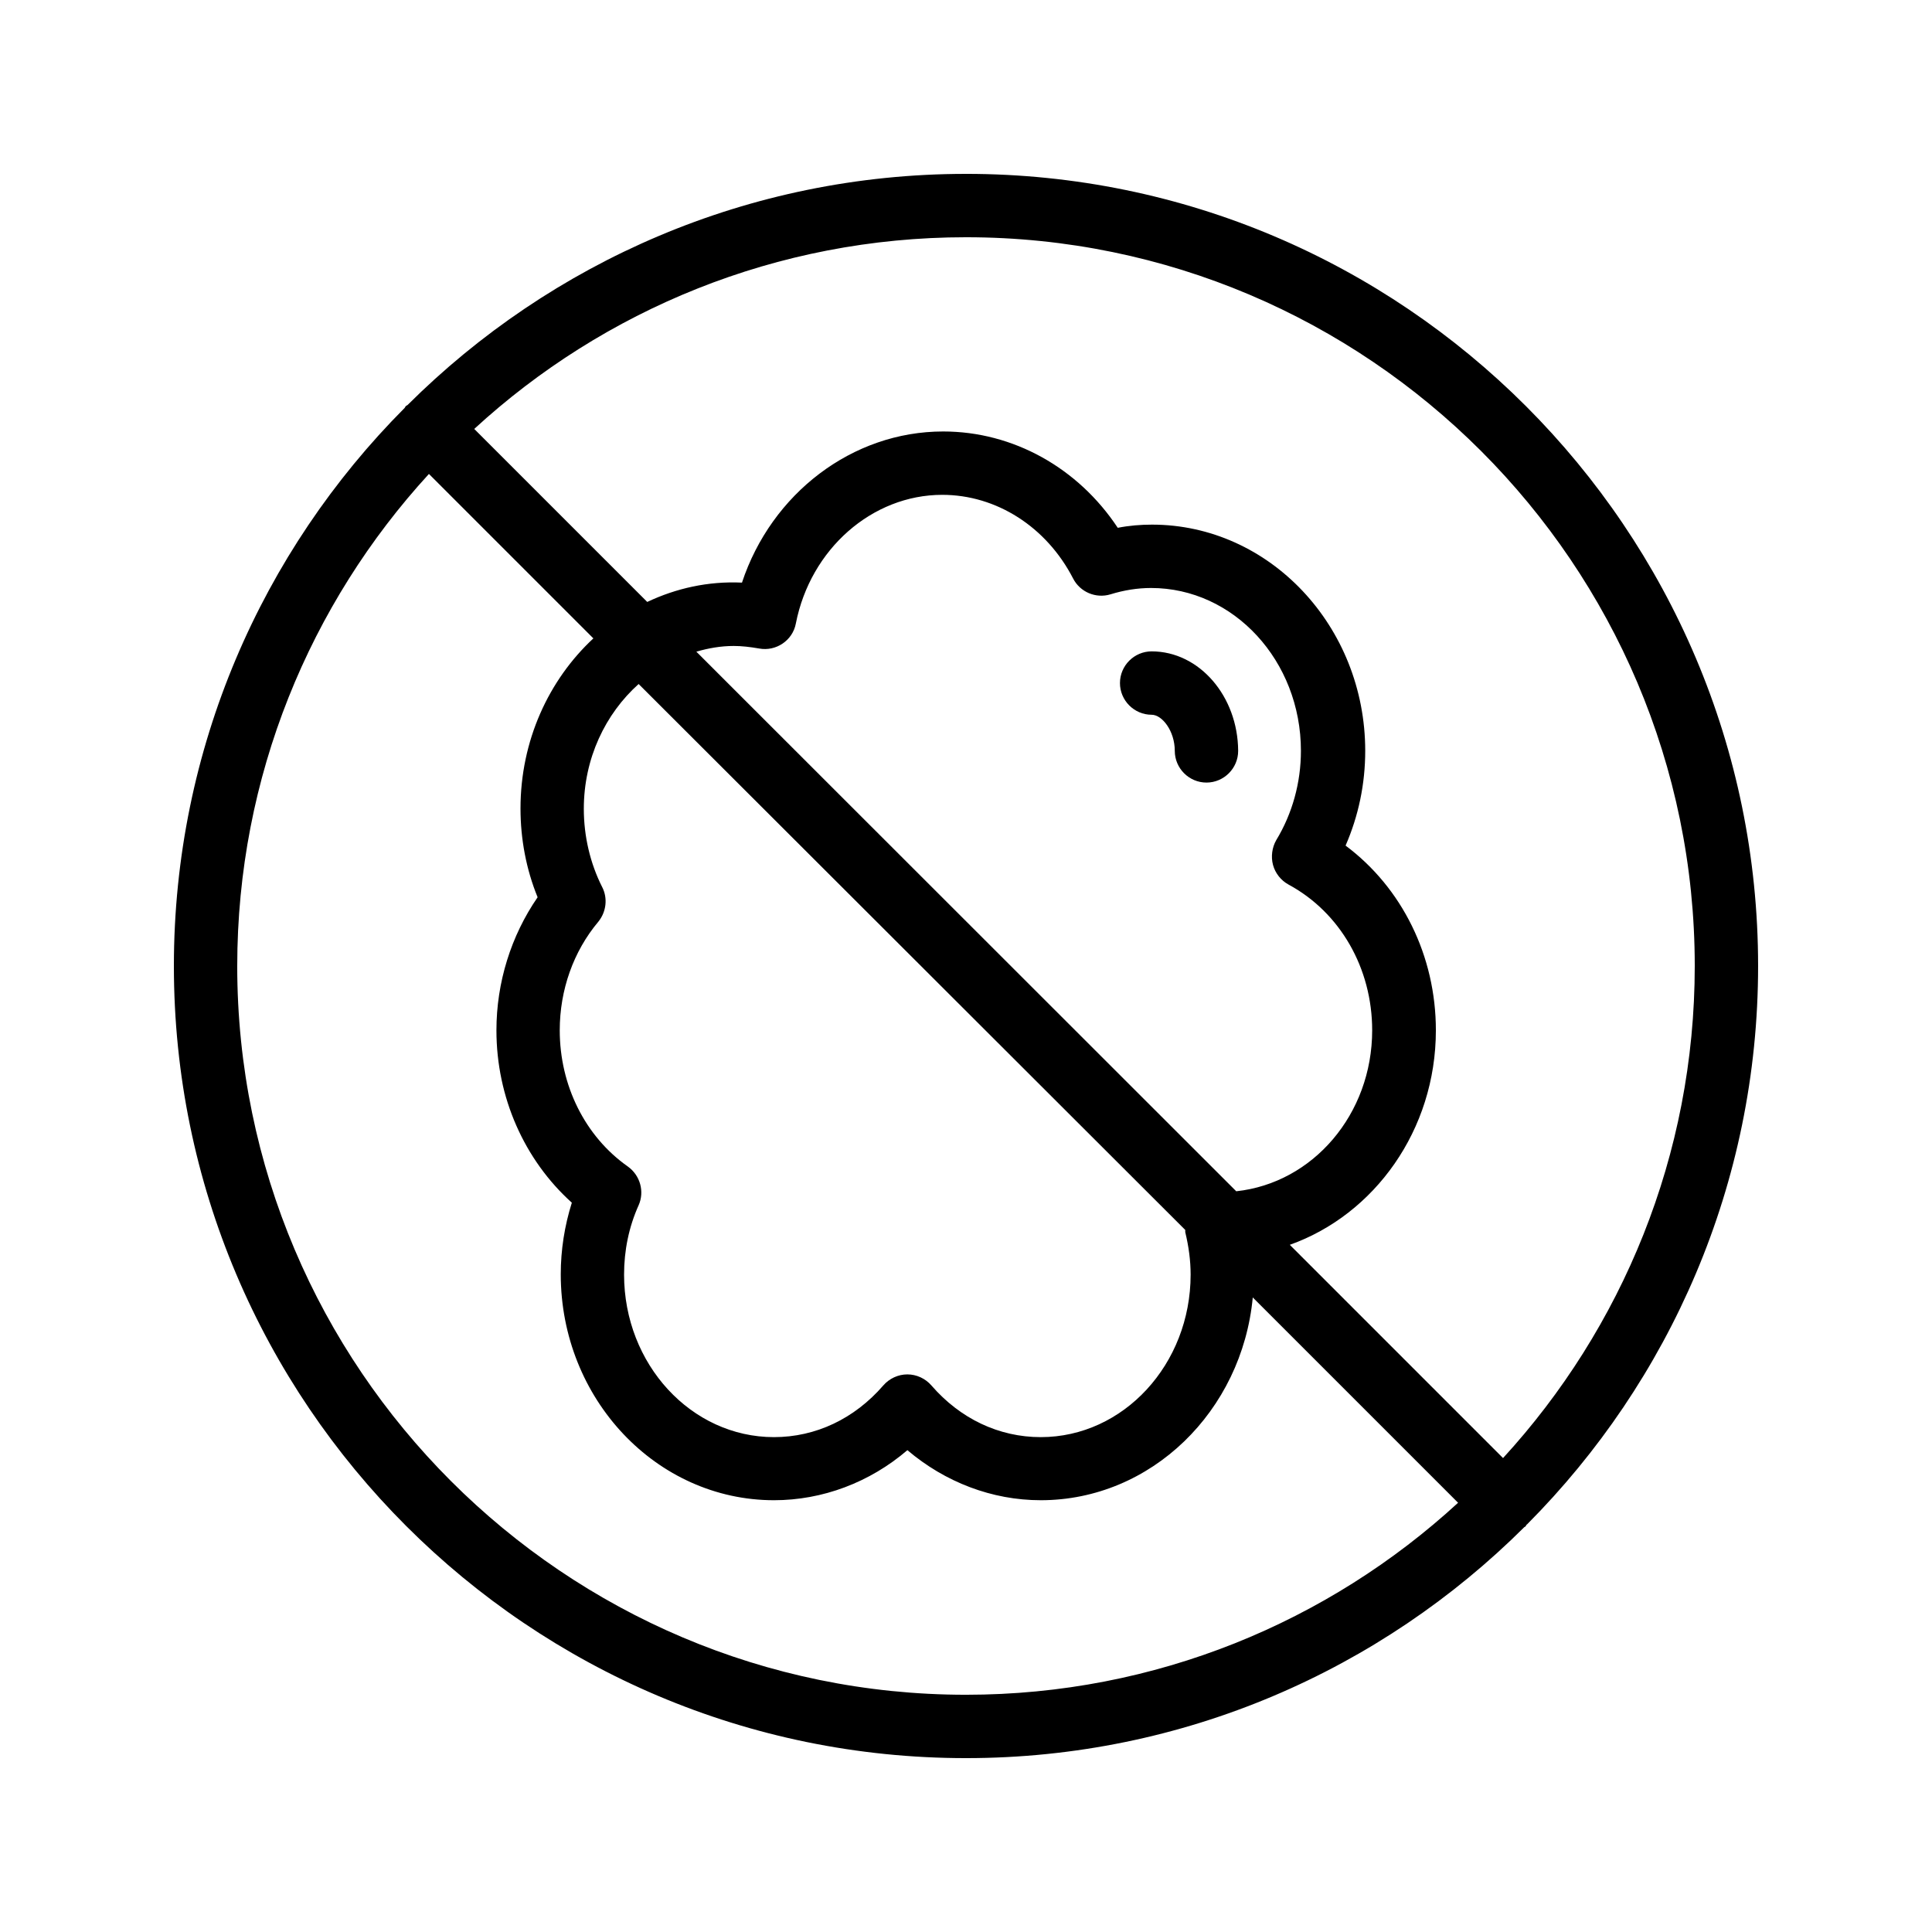 <?xml version="1.0" encoding="UTF-8"?>
<!-- Uploaded to: ICON Repo, www.iconrepo.com, Generator: ICON Repo Mixer Tools -->
<svg fill="#000000" width="800px" height="800px" version="1.1" viewBox="144 144 512 512" xmlns="http://www.w3.org/2000/svg">
 <g>
  <path d="m400 190.08c-57.688 0-110 23.426-147.95 61.211-0.168 0.168-0.336 0.168-0.504 0.336s-0.168 0.336-0.336 0.504c-37.703 37.871-61.129 90.184-61.129 147.87 0 115.79 94.129 209.92 209.92 209.92 57.688 0 110-23.426 147.95-61.211 0.168-0.082 0.336-0.168 0.418-0.336 0.082-0.168 0.168-0.336 0.336-0.418 37.785-37.961 61.211-90.273 61.211-147.96 0-115.79-94.129-209.92-209.92-209.92zm-193.13 209.92c0-50.215 19.312-96.059 50.801-130.4l43.578 43.578c-11.84 11-19.312 27.121-19.312 45.09 0 8.062 1.512 16.121 4.535 23.512-7.055 10.242-10.914 22.586-10.914 35.266 0 17.719 7.391 34.344 19.984 45.68-1.93 6.129-2.938 12.512-2.938 18.977 0 33 25.359 59.871 56.512 59.871 12.848 0 25.359-4.703 35.352-13.266 9.992 8.48 22.418 13.266 35.352 13.266 29.223 0 53.32-23.594 56.176-53.738l54.41 54.41c-34.348 31.57-80.195 50.883-130.41 50.883-106.47 0-193.13-86.656-193.13-193.12zm274.49-26.789c0.586 2.184 2.098 4.113 4.113 5.207 13.688 7.391 22.168 22.168 22.168 38.625 0 22.25-15.703 40.473-36.023 42.656l-143.08-143c3.191-0.922 6.465-1.512 9.91-1.512 2.098 0 4.281 0.25 6.719 0.672 4.449 0.84 8.902-2.098 9.742-6.633 3.863-19.734 20.238-34.09 38.793-34.09 14.359 0 27.625 8.48 34.68 22.168 1.848 3.609 6.047 5.375 9.91 4.199 3.527-1.09 7.137-1.68 10.746-1.68 21.914 0 39.719 19.312 39.719 43.16 0 8.398-2.266 16.625-6.551 23.68-1.098 1.926-1.434 4.363-0.848 6.543zm-23.258 96.734v0.586c0.922 3.777 1.426 7.559 1.426 11.25 0 23.762-17.801 43.074-39.719 43.074-11.082 0-21.328-4.871-28.969-13.688-1.594-1.848-3.945-2.938-6.383-2.938-2.434 0-4.785 1.09-6.383 2.938-7.641 8.816-17.887 13.688-28.969 13.688-21.914 0-39.719-19.312-39.719-43.074 0-6.383 1.258-12.594 3.863-18.391 1.594-3.609 0.418-7.894-2.856-10.242-11.336-7.977-18.055-21.496-18.055-36.105 0-10.664 3.609-20.906 10.242-28.801 2.098-2.602 2.519-6.215 1.008-9.152-3.191-6.297-4.871-13.52-4.871-20.738 0-13.352 5.711-25.191 14.527-33.082zm84.219 60.457-56.512-56.512c22.418-7.977 38.711-30.398 38.711-56.848 0-19.734-8.984-37.785-23.93-48.953 3.441-7.894 5.207-16.375 5.207-25.105 0-33-25.359-59.953-56.512-59.953-3.023 0-6.047 0.25-9.07 0.84-10.496-15.871-27.711-25.527-46.266-25.527-24.098 0-45.512 16.457-53.32 40.055-8.984-0.418-17.465 1.512-25.105 5.121l-45.848-45.848c34.258-31.488 80.105-50.801 130.32-50.801 106.47 0 193.13 86.656 193.13 193.13-0.004 50.211-19.316 96.059-50.805 130.4z"/>
  <path d="m449.2 316.62c-4.617 0-8.398 3.777-8.398 8.398 0 4.617 3.777 8.398 8.398 8.398 2.769 0 6.129 4.281 6.129 9.574 0 4.617 3.777 8.398 8.398 8.398 4.617 0 8.398-3.777 8.398-8.398-0.086-14.531-10.328-26.371-22.926-26.371z"/>
 </g>
</svg>